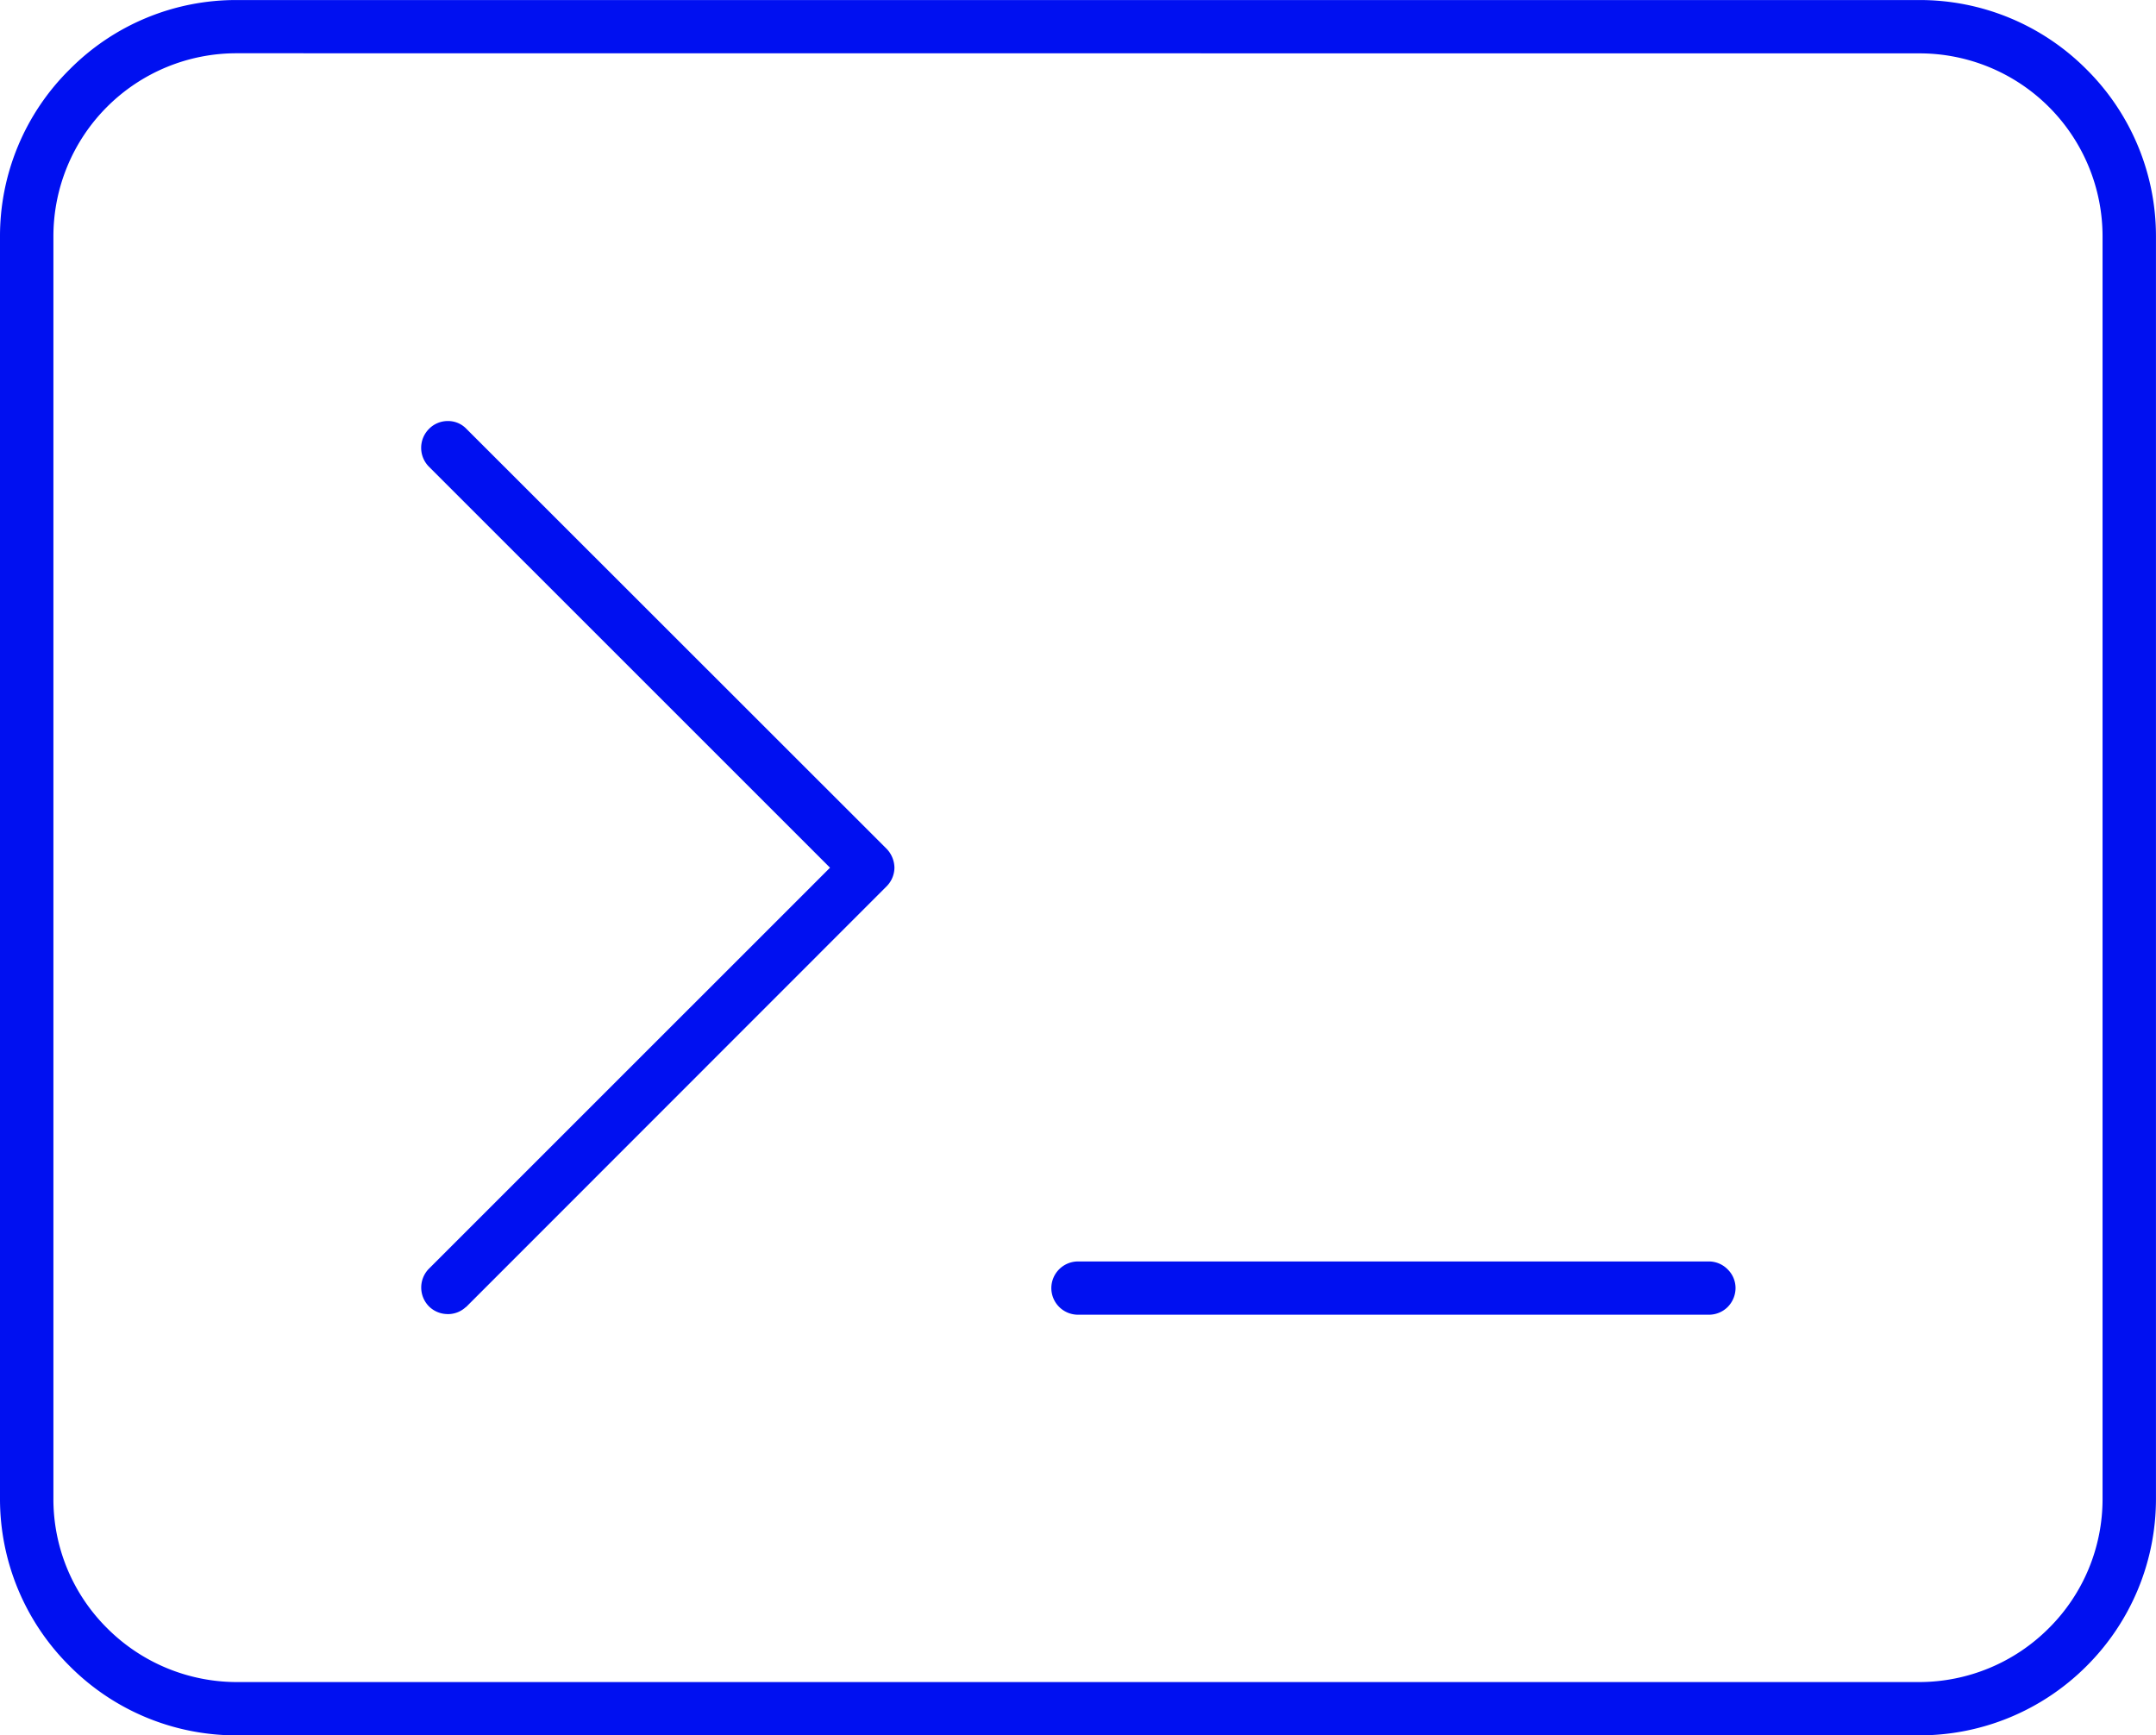 <svg xmlns="http://www.w3.org/2000/svg" width="60.312" height="48.549" viewBox="0 0 60.312 48.549">
  <path id="Subtraction_781" data-name="Subtraction 781" d="M-5353.863,23764h-47.059a6.568,6.568,0,0,1-4.682-1.943,6.586,6.586,0,0,1-1.944-4.687v-35.291a6.559,6.559,0,0,1,1.944-4.682,6.555,6.555,0,0,1,4.682-1.945h47.059a6.582,6.582,0,0,1,4.688,1.945,6.576,6.576,0,0,1,1.938,4.682v35.291a6.6,6.6,0,0,1-1.938,4.688A6.6,6.6,0,0,1-5353.863,23764Zm-47.059-47.059a5.119,5.119,0,0,0-3.632,1.5,5.123,5.123,0,0,0-1.5,3.633v35.3a5.085,5.085,0,0,0,1.5,3.625,5.13,5.13,0,0,0,3.632,1.51h47.059a5.13,5.13,0,0,0,3.632-1.51,5.092,5.092,0,0,0,1.5-3.631v-35.291a5.123,5.123,0,0,0-1.5-3.633,5.119,5.119,0,0,0-3.632-1.5Zm41.178,35.291h-17.648a.746.746,0,0,1-.746-.744.747.747,0,0,1,.746-.746h17.648a.735.735,0,0,1,.525.221.731.731,0,0,1,.221.525.757.757,0,0,1-.221.529A.743.743,0,0,1-5359.744,23752.232Zm-35.279-.018a.743.743,0,0,1-.525-.215.751.751,0,0,1-.012-1.043l11.231-11.23-11.231-11.23a.749.749,0,0,1,.012-1.045.732.732,0,0,1,.525-.221.707.707,0,0,1,.513.209l11.762,11.756a.78.78,0,0,1,.221.531.75.75,0,0,1-.221.523l-11.762,11.768-.006,0A.731.731,0,0,1-5395.023,23752.215Z" transform="translate(5407.548 -23715.451)" fill="#0010f1"/>
</svg>
